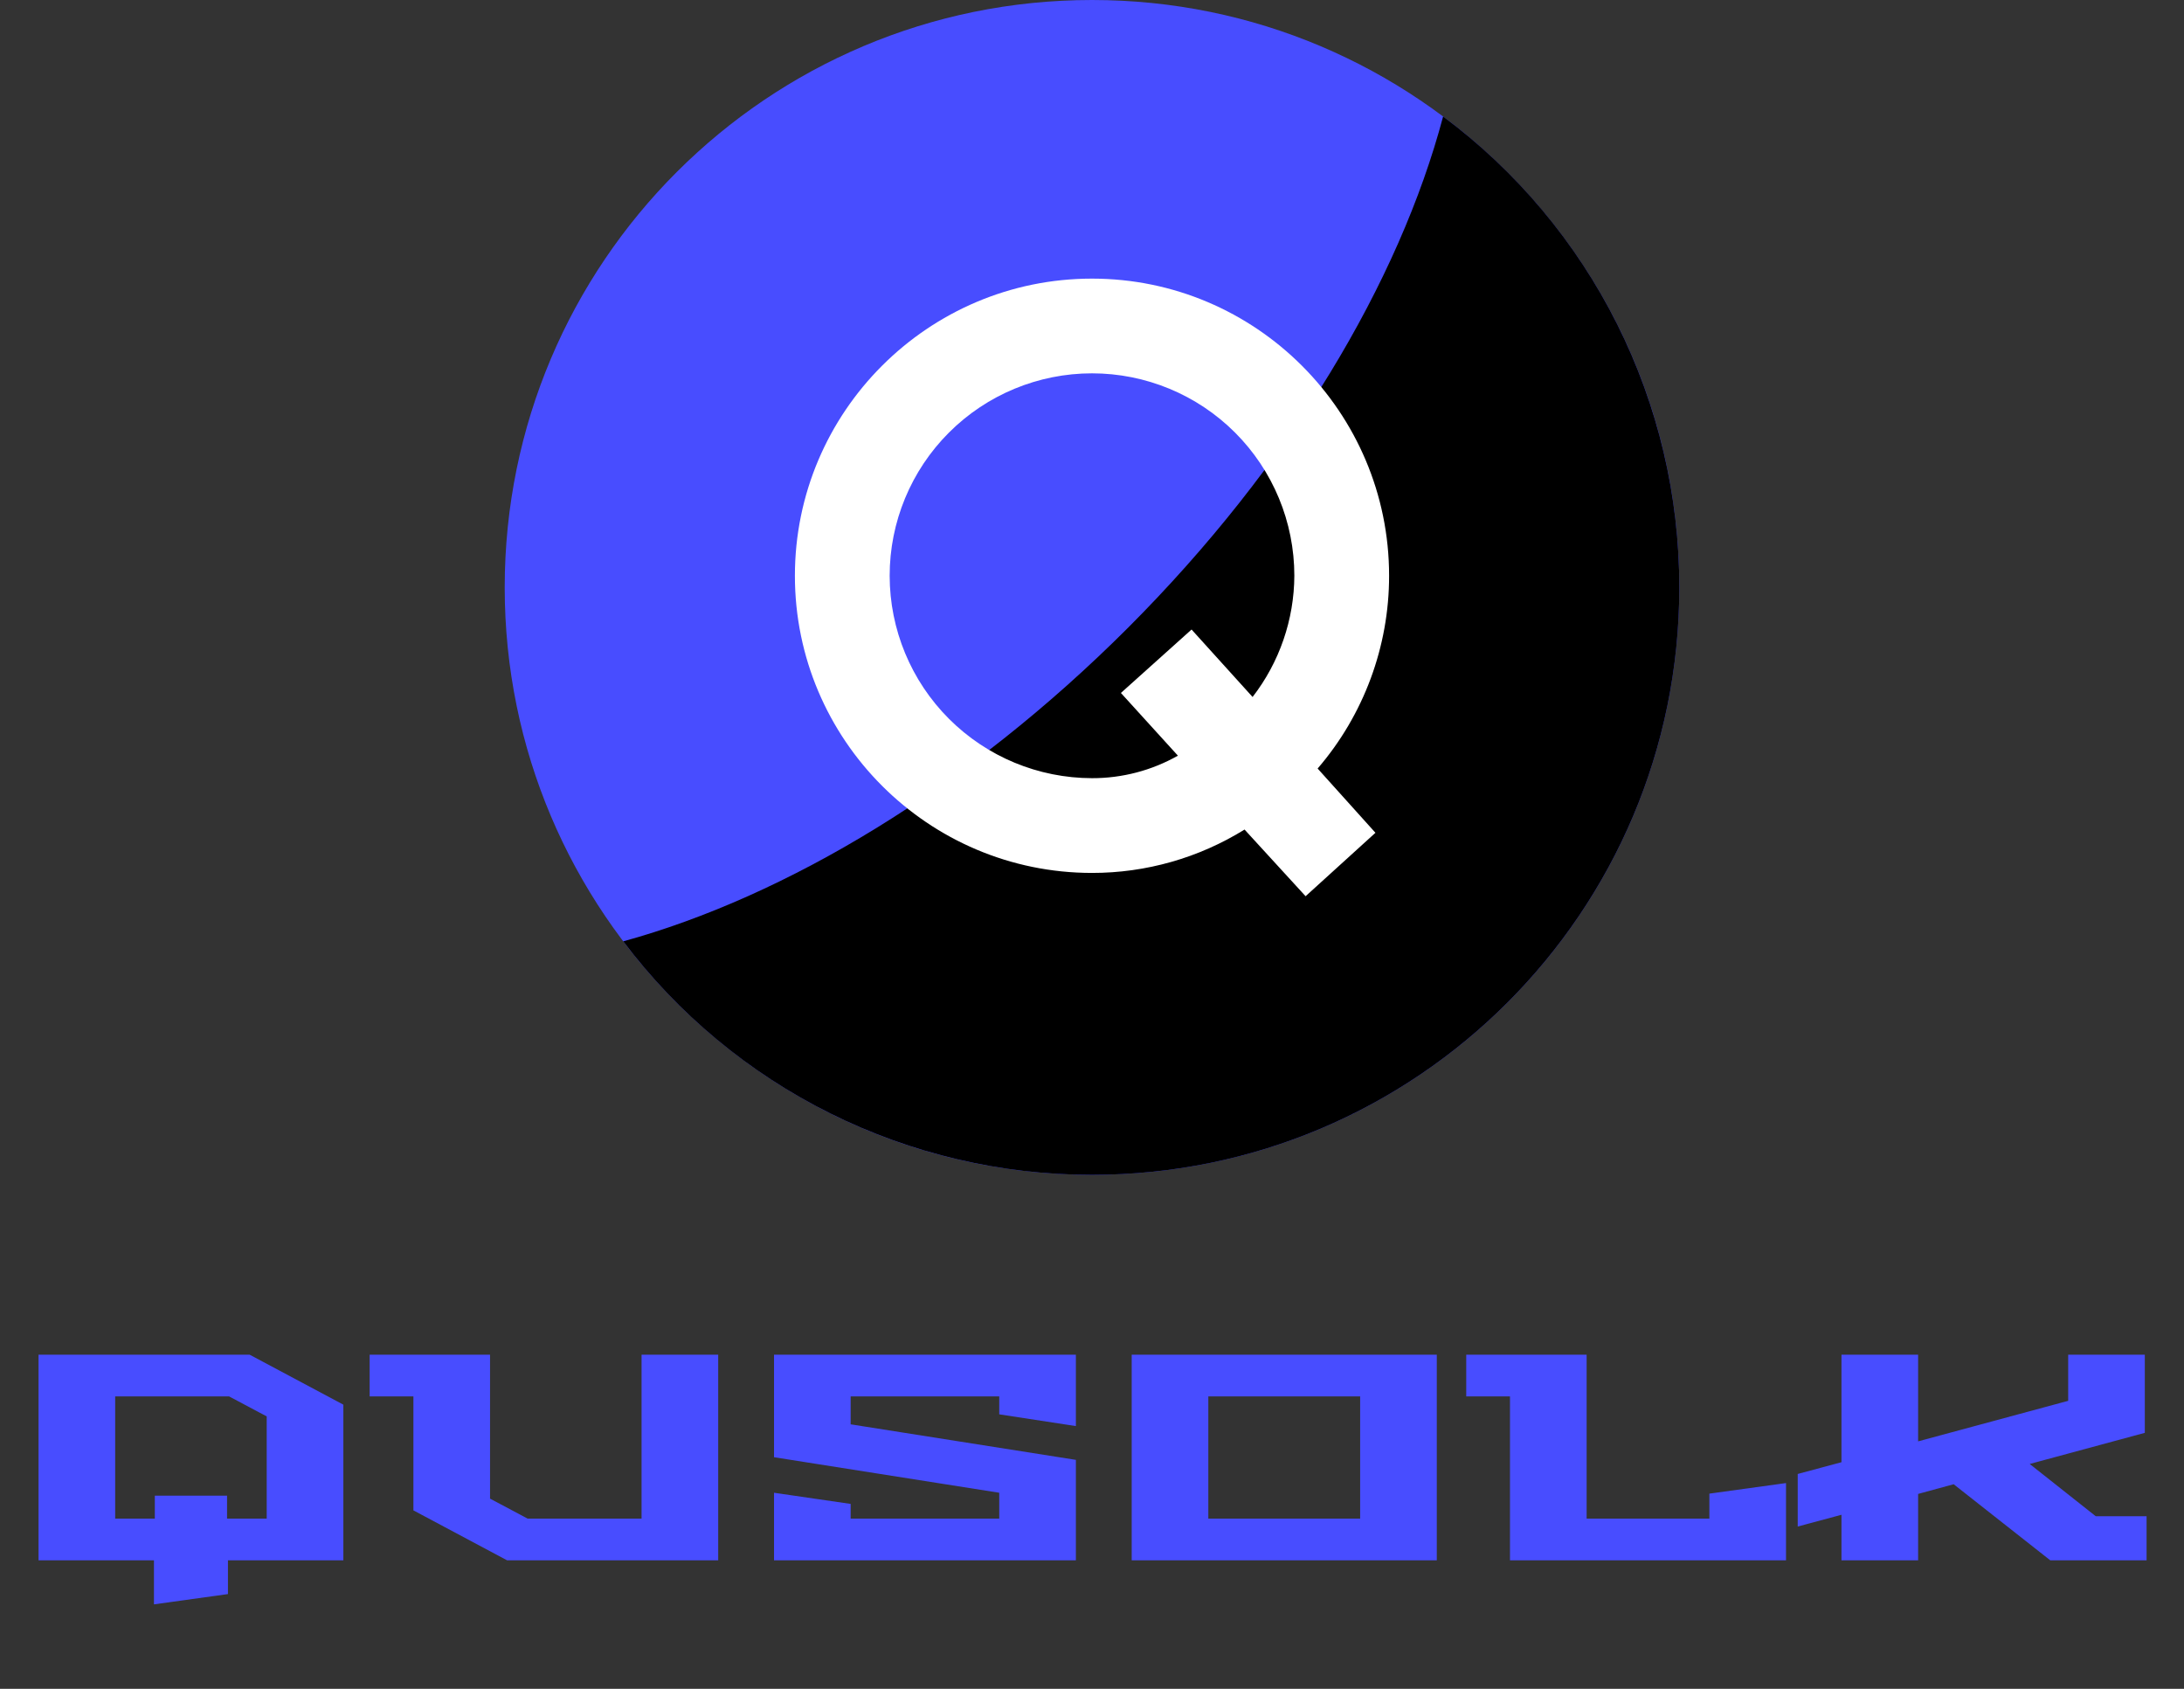 <svg xmlns="http://www.w3.org/2000/svg" width="119" height="92" viewBox="0 0 119 92" fill="none"><rect x="0" y="0" width="119" height="92" fill="#333333" stroke="none"/><g clip-path="url(#clip0_11_2023)"><path d="M59.5 64C77.173 64 91.5 49.673 91.5 32C91.5 14.327 77.173 0 59.5 0C41.827 0 27.5 14.327 27.5 32C27.5 49.673 41.827 64 59.5 64Z" fill="#484DFF"></path><path d="M78.631 6.346C76.256 15.305 70.311 25.346 61.455 34.206C52.718 42.942 42.83 48.841 33.961 51.281C36.941 55.235 40.8 58.443 45.232 60.65C49.664 62.857 54.549 64.004 59.5 64C77.173 64 91.5 49.672 91.5 32C91.504 27.017 90.343 22.101 88.108 17.647C85.874 13.193 82.628 9.323 78.631 6.346Z" fill="black"></path><path d="M59.5 15.178C68.425 15.178 75.688 22.44 75.688 31.366C75.689 35.22 74.308 38.946 71.794 41.867L74.944 45.367L71.138 48.823L67.812 45.191C65.316 46.739 62.437 47.557 59.5 47.554C50.575 47.554 43.312 40.291 43.312 31.366C43.312 22.442 50.575 15.178 59.5 15.178ZM48.475 31.366C48.478 34.29 49.64 37.092 51.707 39.159C53.774 41.226 56.577 42.389 59.5 42.392C61.14 42.396 62.754 41.974 64.181 41.166L61.075 37.75L64.925 34.294L68.25 37.969C69.714 36.077 70.514 33.755 70.525 31.363C70.525 28.439 69.363 25.634 67.296 23.567C65.228 21.499 62.424 20.338 59.5 20.338C56.576 20.338 53.772 21.499 51.704 23.567C49.637 25.634 48.475 28.439 48.475 31.363V31.366Z" fill="white"></path></g><path d="M2.1 85V73.8H13.604L18.708 76.52V85H12.42V86.84L8.388 87.4V85H2.1ZM6.276 82.728H8.436V81.48H12.372V82.728H14.532V77.16L12.484 76.072H6.276V82.728ZM20.141 76.072V73.8H26.701V81.64L28.749 82.728H34.957V73.8H39.133V85H27.629L22.525 82.28V76.072H20.141ZM42.174 85V81.32L46.35 81.928V82.728H54.446V81.32L42.174 79.384V73.8H58.622V77.688L54.446 77.048V76.072H46.35V77.592L58.622 79.528V85H42.174ZM61.663 85V73.8H78.287V85H61.663ZM65.838 82.728H74.111V76.072H65.838V82.728ZM79.891 76.072V73.8H86.451V82.728H93.139V81.368L97.315 80.792V85H82.275V76.072H79.891ZM97.953 83.16V80.296L100.337 79.656V73.8H104.513V78.52L112.689 76.312V73.8H116.865V78.056L110.593 79.752L114.193 82.6H116.961V85H111.713L106.449 80.856L104.513 81.384V85H100.337V82.52L97.953 83.16Z" fill="#484DFF"></path><defs><clipPath id="clip0_11_2023"><rect width="64" height="64" fill="white" transform="translate(27.5)"></rect></clipPath></defs></svg>